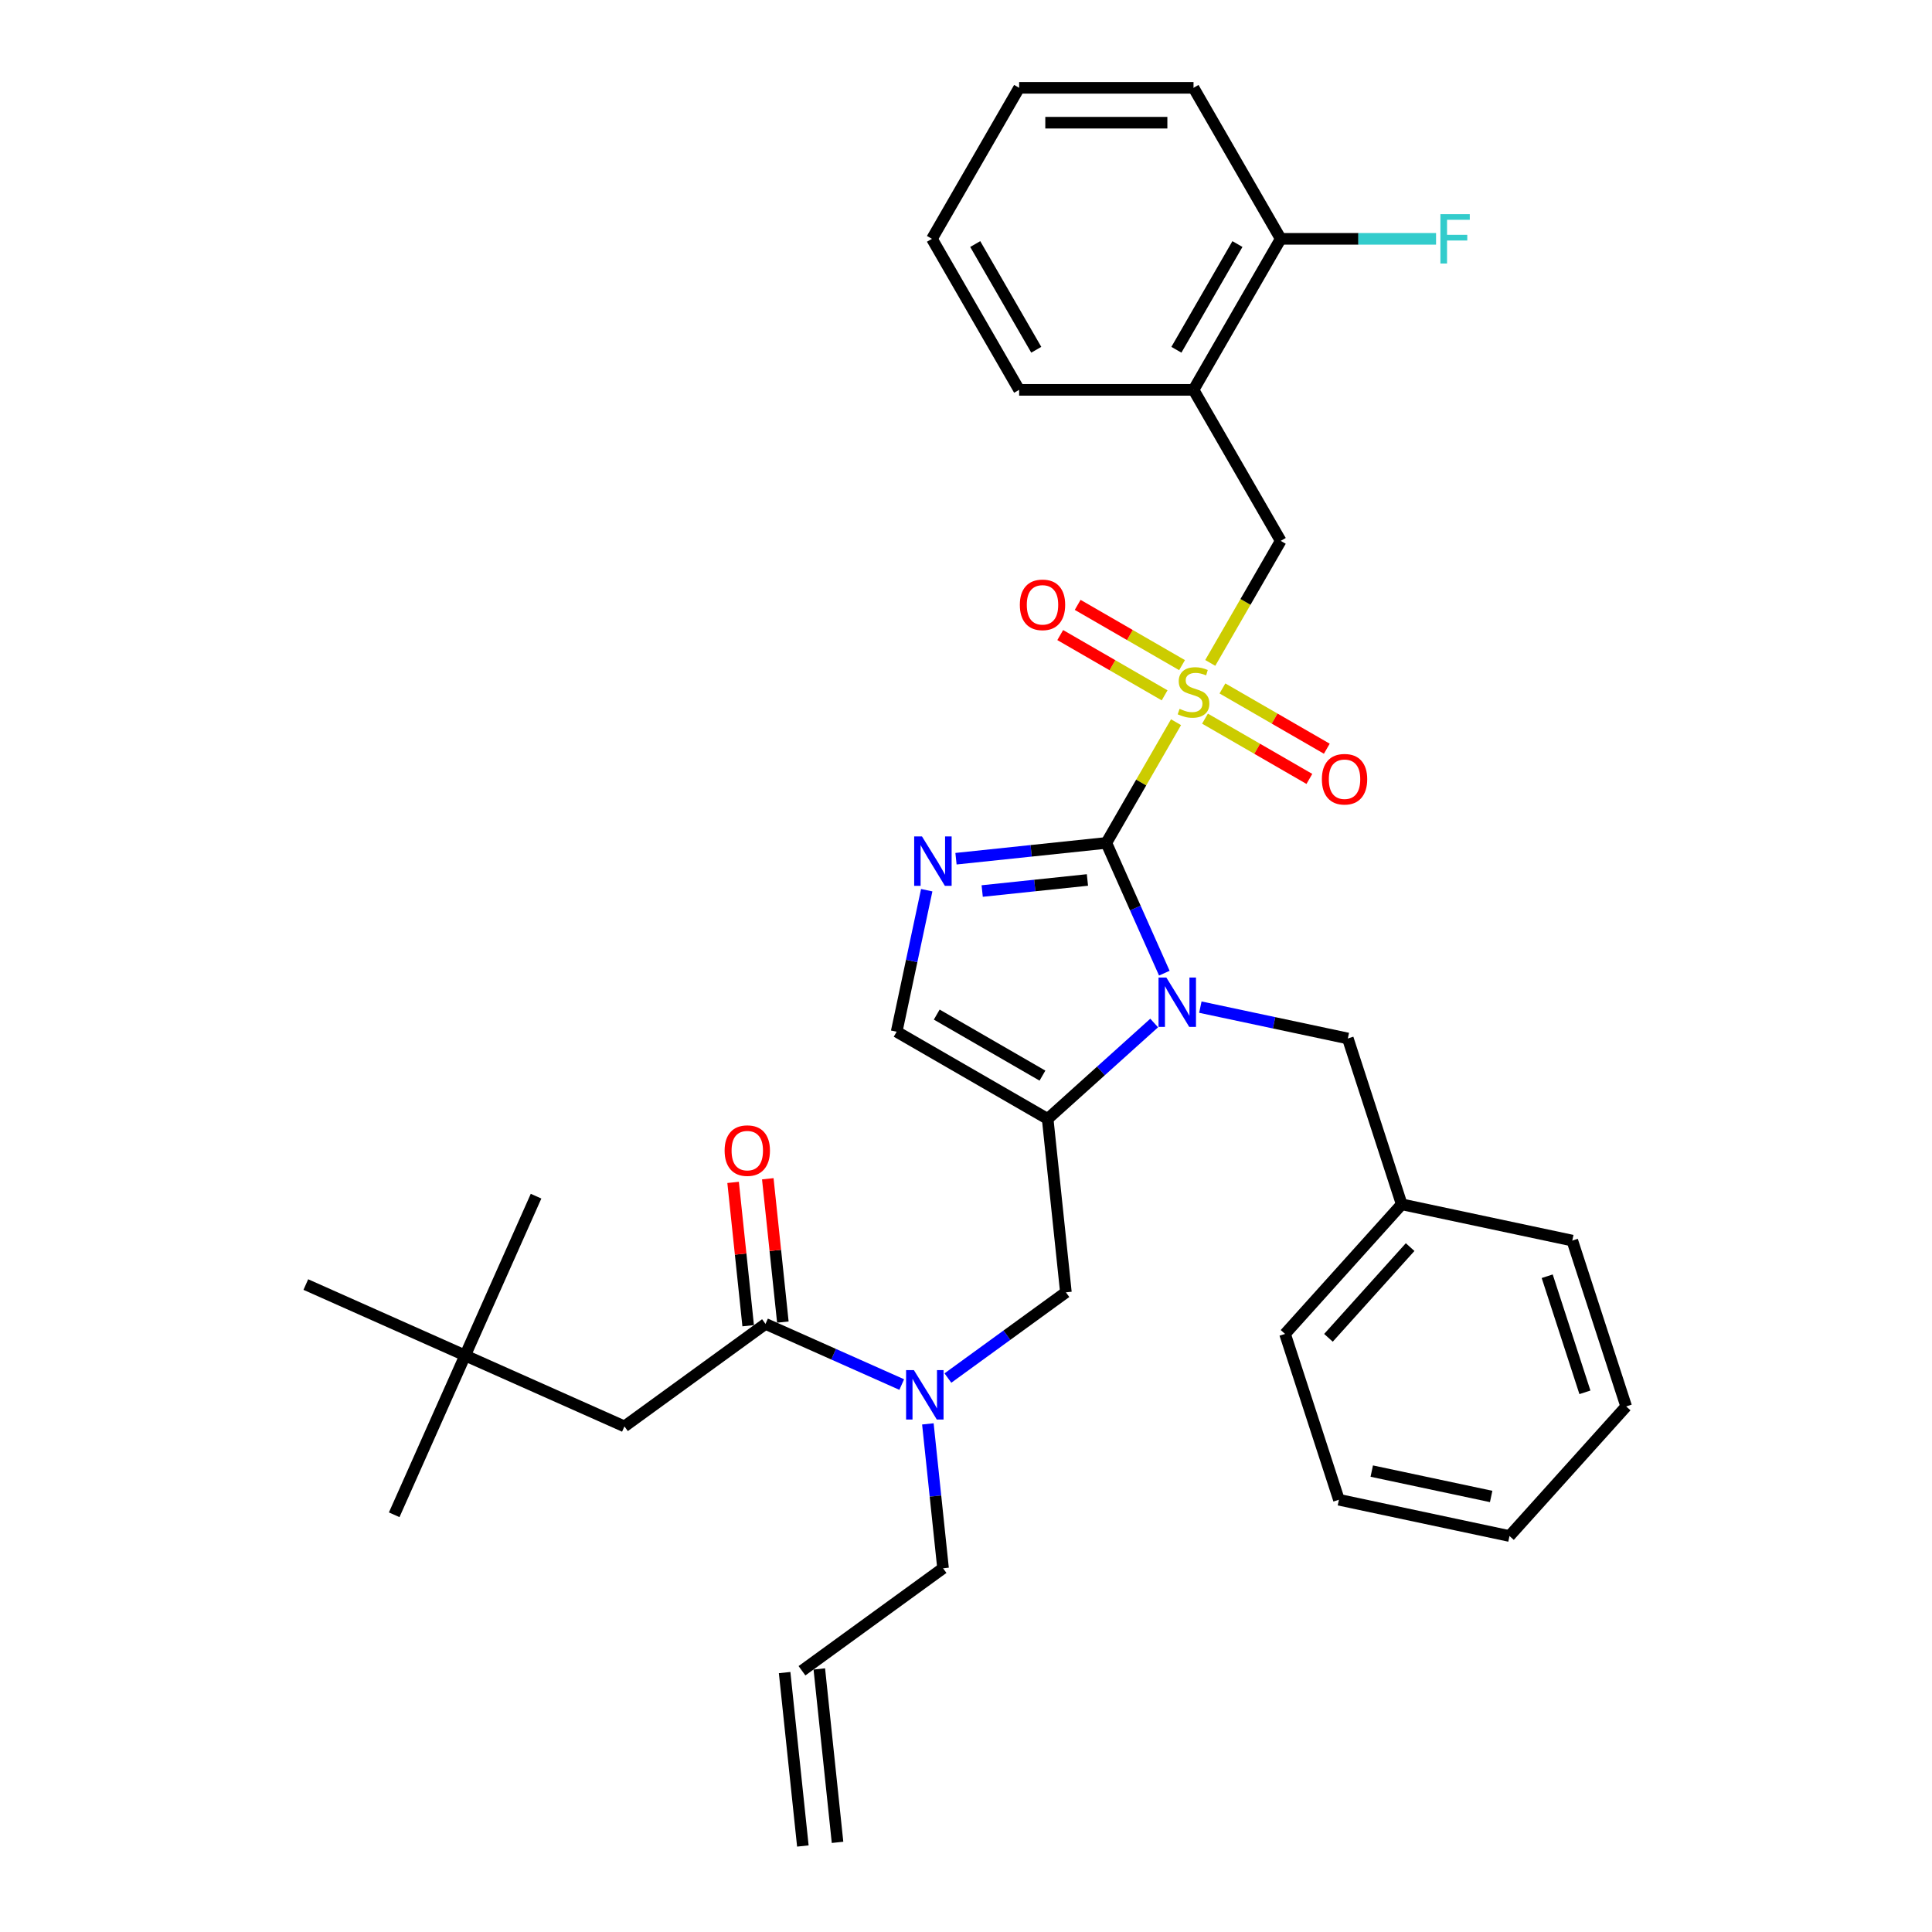 <?xml version='1.0' encoding='iso-8859-1'?>
<svg version='1.1' baseProfile='full'
              xmlns='http://www.w3.org/2000/svg'
                      xmlns:rdkit='http://www.rdkit.org/xml'
                      xmlns:xlink='http://www.w3.org/1999/xlink'
                  xml:space='preserve'
width='1000px' height='1000px' viewBox='0 0 1000 1000'>
<!-- END OF HEADER -->
<rect style='opacity:1.0;fill:#FFFFFF;stroke:none' width='1000' height='1000' x='0' y='0'> </rect>
<path class='bond-0' d='M 490.635,713.279 L 521.171,691.094' style='fill:none;fill-rule:evenodd;stroke:#0000FF;stroke-width:6px;stroke-linecap:butt;stroke-linejoin:miter;stroke-opacity:1' />
<path class='bond-0' d='M 521.171,691.094 L 551.706,668.908' style='fill:none;fill-rule:evenodd;stroke:#000000;stroke-width:6px;stroke-linecap:butt;stroke-linejoin:miter;stroke-opacity:1' />
<path class='bond-1' d='M 466.734,716.641 L 431.481,700.945' style='fill:none;fill-rule:evenodd;stroke:#0000FF;stroke-width:6px;stroke-linecap:butt;stroke-linejoin:miter;stroke-opacity:1' />
<path class='bond-1' d='M 431.481,700.945 L 396.228,685.25' style='fill:none;fill-rule:evenodd;stroke:#000000;stroke-width:6px;stroke-linecap:butt;stroke-linejoin:miter;stroke-opacity:1' />
<path class='bond-2' d='M 480.265,736.999 L 484.192,774.363' style='fill:none;fill-rule:evenodd;stroke:#0000FF;stroke-width:6px;stroke-linecap:butt;stroke-linejoin:miter;stroke-opacity:1' />
<path class='bond-2' d='M 484.192,774.363 L 488.119,811.727' style='fill:none;fill-rule:evenodd;stroke:#000000;stroke-width:6px;stroke-linecap:butt;stroke-linejoin:miter;stroke-opacity:1' />
<path class='bond-3' d='M 240.75,701.591 L 323.207,738.303' style='fill:none;fill-rule:evenodd;stroke:#000000;stroke-width:6px;stroke-linecap:butt;stroke-linejoin:miter;stroke-opacity:1' />
<path class='bond-4' d='M 240.75,701.591 L 204.038,784.047' style='fill:none;fill-rule:evenodd;stroke:#000000;stroke-width:6px;stroke-linecap:butt;stroke-linejoin:miter;stroke-opacity:1' />
<path class='bond-5' d='M 240.75,701.591 L 277.462,619.135' style='fill:none;fill-rule:evenodd;stroke:#000000;stroke-width:6px;stroke-linecap:butt;stroke-linejoin:miter;stroke-opacity:1' />
<path class='bond-6' d='M 240.75,701.591 L 158.294,664.879' style='fill:none;fill-rule:evenodd;stroke:#000000;stroke-width:6px;stroke-linecap:butt;stroke-linejoin:miter;stroke-opacity:1' />
<path class='bond-7' d='M 405.205,684.306 L 401.306,647.213' style='fill:none;fill-rule:evenodd;stroke:#000000;stroke-width:6px;stroke-linecap:butt;stroke-linejoin:miter;stroke-opacity:1' />
<path class='bond-7' d='M 401.306,647.213 L 397.408,610.12' style='fill:none;fill-rule:evenodd;stroke:#FF0000;stroke-width:6px;stroke-linecap:butt;stroke-linejoin:miter;stroke-opacity:1' />
<path class='bond-7' d='M 387.252,686.193 L 383.353,649.1' style='fill:none;fill-rule:evenodd;stroke:#000000;stroke-width:6px;stroke-linecap:butt;stroke-linejoin:miter;stroke-opacity:1' />
<path class='bond-7' d='M 383.353,649.1 L 379.454,612.006' style='fill:none;fill-rule:evenodd;stroke:#FF0000;stroke-width:6px;stroke-linecap:butt;stroke-linejoin:miter;stroke-opacity:1' />
<path class='bond-8' d='M 396.228,685.25 L 323.207,738.303' style='fill:none;fill-rule:evenodd;stroke:#000000;stroke-width:6px;stroke-linecap:butt;stroke-linejoin:miter;stroke-opacity:1' />
<path class='bond-9' d='M 433.509,953.602 L 424.074,863.837' style='fill:none;fill-rule:evenodd;stroke:#000000;stroke-width:6px;stroke-linecap:butt;stroke-linejoin:miter;stroke-opacity:1' />
<path class='bond-9' d='M 415.556,955.489 L 406.121,865.724' style='fill:none;fill-rule:evenodd;stroke:#000000;stroke-width:6px;stroke-linecap:butt;stroke-linejoin:miter;stroke-opacity:1' />
<path class='bond-10' d='M 415.098,864.78 L 488.119,811.727' style='fill:none;fill-rule:evenodd;stroke:#000000;stroke-width:6px;stroke-linecap:butt;stroke-linejoin:miter;stroke-opacity:1' />
<path class='bond-11' d='M 608.709,373.811 L 590.672,405.051' style='fill:none;fill-rule:evenodd;stroke:#CCCC00;stroke-width:6px;stroke-linecap:butt;stroke-linejoin:miter;stroke-opacity:1' />
<path class='bond-11' d='M 590.672,405.051 L 572.636,436.291' style='fill:none;fill-rule:evenodd;stroke:#000000;stroke-width:6px;stroke-linecap:butt;stroke-linejoin:miter;stroke-opacity:1' />
<path class='bond-12' d='M 626.427,343.122 L 644.661,311.539' style='fill:none;fill-rule:evenodd;stroke:#CCCC00;stroke-width:6px;stroke-linecap:butt;stroke-linejoin:miter;stroke-opacity:1' />
<path class='bond-12' d='M 644.661,311.539 L 662.896,279.956' style='fill:none;fill-rule:evenodd;stroke:#000000;stroke-width:6px;stroke-linecap:butt;stroke-linejoin:miter;stroke-opacity:1' />
<path class='bond-13' d='M 623.705,371.975 L 650.718,387.571' style='fill:none;fill-rule:evenodd;stroke:#CCCC00;stroke-width:6px;stroke-linecap:butt;stroke-linejoin:miter;stroke-opacity:1' />
<path class='bond-13' d='M 650.718,387.571 L 677.731,403.167' style='fill:none;fill-rule:evenodd;stroke:#FF0000;stroke-width:6px;stroke-linecap:butt;stroke-linejoin:miter;stroke-opacity:1' />
<path class='bond-13' d='M 632.731,356.341 L 659.744,371.937' style='fill:none;fill-rule:evenodd;stroke:#CCCC00;stroke-width:6px;stroke-linecap:butt;stroke-linejoin:miter;stroke-opacity:1' />
<path class='bond-13' d='M 659.744,371.937 L 686.757,387.534' style='fill:none;fill-rule:evenodd;stroke:#FF0000;stroke-width:6px;stroke-linecap:butt;stroke-linejoin:miter;stroke-opacity:1' />
<path class='bond-14' d='M 611.827,344.272 L 584.813,328.676' style='fill:none;fill-rule:evenodd;stroke:#CCCC00;stroke-width:6px;stroke-linecap:butt;stroke-linejoin:miter;stroke-opacity:1' />
<path class='bond-14' d='M 584.813,328.676 L 557.8,313.08' style='fill:none;fill-rule:evenodd;stroke:#FF0000;stroke-width:6px;stroke-linecap:butt;stroke-linejoin:miter;stroke-opacity:1' />
<path class='bond-14' d='M 602.801,359.906 L 575.787,344.31' style='fill:none;fill-rule:evenodd;stroke:#CCCC00;stroke-width:6px;stroke-linecap:butt;stroke-linejoin:miter;stroke-opacity:1' />
<path class='bond-14' d='M 575.787,344.31 L 548.774,328.713' style='fill:none;fill-rule:evenodd;stroke:#FF0000;stroke-width:6px;stroke-linecap:butt;stroke-linejoin:miter;stroke-opacity:1' />
<path class='bond-15' d='M 662.896,279.956 L 617.766,201.789' style='fill:none;fill-rule:evenodd;stroke:#000000;stroke-width:6px;stroke-linecap:butt;stroke-linejoin:miter;stroke-opacity:1' />
<path class='bond-16' d='M 617.766,201.789 L 662.896,123.622' style='fill:none;fill-rule:evenodd;stroke:#000000;stroke-width:6px;stroke-linecap:butt;stroke-linejoin:miter;stroke-opacity:1' />
<path class='bond-16' d='M 608.902,181.038 L 640.493,126.321' style='fill:none;fill-rule:evenodd;stroke:#000000;stroke-width:6px;stroke-linecap:butt;stroke-linejoin:miter;stroke-opacity:1' />
<path class='bond-17' d='M 617.766,201.789 L 527.506,201.789' style='fill:none;fill-rule:evenodd;stroke:#000000;stroke-width:6px;stroke-linecap:butt;stroke-linejoin:miter;stroke-opacity:1' />
<path class='bond-18' d='M 662.896,123.622 L 703.097,123.622' style='fill:none;fill-rule:evenodd;stroke:#000000;stroke-width:6px;stroke-linecap:butt;stroke-linejoin:miter;stroke-opacity:1' />
<path class='bond-18' d='M 703.097,123.622 L 743.299,123.622' style='fill:none;fill-rule:evenodd;stroke:#33CCCC;stroke-width:6px;stroke-linecap:butt;stroke-linejoin:miter;stroke-opacity:1' />
<path class='bond-19' d='M 662.896,123.622 L 617.766,45.455' style='fill:none;fill-rule:evenodd;stroke:#000000;stroke-width:6px;stroke-linecap:butt;stroke-linejoin:miter;stroke-opacity:1' />
<path class='bond-20' d='M 597.397,529.507 L 569.835,554.325' style='fill:none;fill-rule:evenodd;stroke:#0000FF;stroke-width:6px;stroke-linecap:butt;stroke-linejoin:miter;stroke-opacity:1' />
<path class='bond-20' d='M 569.835,554.325 L 542.272,579.143' style='fill:none;fill-rule:evenodd;stroke:#000000;stroke-width:6px;stroke-linecap:butt;stroke-linejoin:miter;stroke-opacity:1' />
<path class='bond-21' d='M 602.653,503.71 L 587.644,470' style='fill:none;fill-rule:evenodd;stroke:#0000FF;stroke-width:6px;stroke-linecap:butt;stroke-linejoin:miter;stroke-opacity:1' />
<path class='bond-21' d='M 587.644,470 L 572.636,436.291' style='fill:none;fill-rule:evenodd;stroke:#000000;stroke-width:6px;stroke-linecap:butt;stroke-linejoin:miter;stroke-opacity:1' />
<path class='bond-22' d='M 621.298,521.287 L 659.467,529.4' style='fill:none;fill-rule:evenodd;stroke:#0000FF;stroke-width:6px;stroke-linecap:butt;stroke-linejoin:miter;stroke-opacity:1' />
<path class='bond-22' d='M 659.467,529.4 L 697.635,537.513' style='fill:none;fill-rule:evenodd;stroke:#000000;stroke-width:6px;stroke-linecap:butt;stroke-linejoin:miter;stroke-opacity:1' />
<path class='bond-23' d='M 542.272,579.143 L 464.104,534.013' style='fill:none;fill-rule:evenodd;stroke:#000000;stroke-width:6px;stroke-linecap:butt;stroke-linejoin:miter;stroke-opacity:1' />
<path class='bond-23' d='M 539.573,556.74 L 484.856,525.149' style='fill:none;fill-rule:evenodd;stroke:#000000;stroke-width:6px;stroke-linecap:butt;stroke-linejoin:miter;stroke-opacity:1' />
<path class='bond-24' d='M 542.272,579.143 L 551.706,668.908' style='fill:none;fill-rule:evenodd;stroke:#000000;stroke-width:6px;stroke-linecap:butt;stroke-linejoin:miter;stroke-opacity:1' />
<path class='bond-25' d='M 464.104,534.013 L 471.889,497.388' style='fill:none;fill-rule:evenodd;stroke:#000000;stroke-width:6px;stroke-linecap:butt;stroke-linejoin:miter;stroke-opacity:1' />
<path class='bond-25' d='M 471.889,497.388 L 479.674,460.763' style='fill:none;fill-rule:evenodd;stroke:#0000FF;stroke-width:6px;stroke-linecap:butt;stroke-linejoin:miter;stroke-opacity:1' />
<path class='bond-26' d='M 494.821,444.469 L 533.728,440.38' style='fill:none;fill-rule:evenodd;stroke:#0000FF;stroke-width:6px;stroke-linecap:butt;stroke-linejoin:miter;stroke-opacity:1' />
<path class='bond-26' d='M 533.728,440.38 L 572.636,436.291' style='fill:none;fill-rule:evenodd;stroke:#000000;stroke-width:6px;stroke-linecap:butt;stroke-linejoin:miter;stroke-opacity:1' />
<path class='bond-26' d='M 508.38,461.196 L 535.615,458.333' style='fill:none;fill-rule:evenodd;stroke:#0000FF;stroke-width:6px;stroke-linecap:butt;stroke-linejoin:miter;stroke-opacity:1' />
<path class='bond-26' d='M 535.615,458.333 L 562.851,455.471' style='fill:none;fill-rule:evenodd;stroke:#000000;stroke-width:6px;stroke-linecap:butt;stroke-linejoin:miter;stroke-opacity:1' />
<path class='bond-27' d='M 725.527,623.355 L 697.635,537.513' style='fill:none;fill-rule:evenodd;stroke:#000000;stroke-width:6px;stroke-linecap:butt;stroke-linejoin:miter;stroke-opacity:1' />
<path class='bond-28' d='M 725.527,623.355 L 665.131,690.431' style='fill:none;fill-rule:evenodd;stroke:#000000;stroke-width:6px;stroke-linecap:butt;stroke-linejoin:miter;stroke-opacity:1' />
<path class='bond-28' d='M 729.883,645.496 L 687.606,692.449' style='fill:none;fill-rule:evenodd;stroke:#000000;stroke-width:6px;stroke-linecap:butt;stroke-linejoin:miter;stroke-opacity:1' />
<path class='bond-29' d='M 725.527,623.355 L 813.814,642.121' style='fill:none;fill-rule:evenodd;stroke:#000000;stroke-width:6px;stroke-linecap:butt;stroke-linejoin:miter;stroke-opacity:1' />
<path class='bond-30' d='M 665.131,690.431 L 693.023,776.274' style='fill:none;fill-rule:evenodd;stroke:#000000;stroke-width:6px;stroke-linecap:butt;stroke-linejoin:miter;stroke-opacity:1' />
<path class='bond-31' d='M 813.814,642.121 L 841.706,727.964' style='fill:none;fill-rule:evenodd;stroke:#000000;stroke-width:6px;stroke-linecap:butt;stroke-linejoin:miter;stroke-opacity:1' />
<path class='bond-31' d='M 800.83,660.576 L 820.354,720.666' style='fill:none;fill-rule:evenodd;stroke:#000000;stroke-width:6px;stroke-linecap:butt;stroke-linejoin:miter;stroke-opacity:1' />
<path class='bond-32' d='M 693.023,776.274 L 781.311,795.04' style='fill:none;fill-rule:evenodd;stroke:#000000;stroke-width:6px;stroke-linecap:butt;stroke-linejoin:miter;stroke-opacity:1' />
<path class='bond-32' d='M 710.02,761.431 L 771.821,774.567' style='fill:none;fill-rule:evenodd;stroke:#000000;stroke-width:6px;stroke-linecap:butt;stroke-linejoin:miter;stroke-opacity:1' />
<path class='bond-33' d='M 841.706,727.964 L 781.311,795.04' style='fill:none;fill-rule:evenodd;stroke:#000000;stroke-width:6px;stroke-linecap:butt;stroke-linejoin:miter;stroke-opacity:1' />
<path class='bond-34' d='M 527.506,201.789 L 482.376,123.622' style='fill:none;fill-rule:evenodd;stroke:#000000;stroke-width:6px;stroke-linecap:butt;stroke-linejoin:miter;stroke-opacity:1' />
<path class='bond-34' d='M 536.37,181.038 L 504.779,126.321' style='fill:none;fill-rule:evenodd;stroke:#000000;stroke-width:6px;stroke-linecap:butt;stroke-linejoin:miter;stroke-opacity:1' />
<path class='bond-35' d='M 617.766,45.455 L 527.506,45.455' style='fill:none;fill-rule:evenodd;stroke:#000000;stroke-width:6px;stroke-linecap:butt;stroke-linejoin:miter;stroke-opacity:1' />
<path class='bond-35' d='M 604.227,63.507 L 541.045,63.507' style='fill:none;fill-rule:evenodd;stroke:#000000;stroke-width:6px;stroke-linecap:butt;stroke-linejoin:miter;stroke-opacity:1' />
<path class='bond-36' d='M 482.376,123.622 L 527.506,45.455' style='fill:none;fill-rule:evenodd;stroke:#000000;stroke-width:6px;stroke-linecap:butt;stroke-linejoin:miter;stroke-opacity:1' />
<path  class='atom-0' d='M 473.034 709.181
L 481.411 722.72
Q 482.241 724.055, 483.577 726.474
Q 484.913 728.893, 484.985 729.038
L 484.985 709.181
L 488.379 709.181
L 488.379 734.742
L 484.877 734.742
L 475.887 719.94
Q 474.84 718.207, 473.72 716.221
Q 472.637 714.235, 472.312 713.621
L 472.312 734.742
L 468.991 734.742
L 468.991 709.181
L 473.034 709.181
' fill='#0000FF'/>
<path  class='atom-3' d='M 375.06 595.556
Q 375.06 589.419, 378.093 585.989
Q 381.125 582.559, 386.794 582.559
Q 392.462 582.559, 395.495 585.989
Q 398.527 589.419, 398.527 595.556
Q 398.527 601.766, 395.459 605.304
Q 392.39 608.807, 386.794 608.807
Q 381.161 608.807, 378.093 605.304
Q 375.06 601.802, 375.06 595.556
M 386.794 605.918
Q 390.693 605.918, 392.787 603.319
Q 394.917 600.683, 394.917 595.556
Q 394.917 590.538, 392.787 588.011
Q 390.693 585.447, 386.794 585.447
Q 382.894 585.447, 380.764 587.975
Q 378.67 590.502, 378.67 595.556
Q 378.67 600.719, 380.764 603.319
Q 382.894 605.918, 386.794 605.918
' fill='#FF0000'/>
<path  class='atom-8' d='M 610.545 366.897
Q 610.834 367.005, 612.025 367.511
Q 613.217 368.016, 614.516 368.341
Q 615.852 368.63, 617.152 368.63
Q 619.571 368.63, 620.979 367.474
Q 622.387 366.283, 622.387 364.225
Q 622.387 362.817, 621.665 361.951
Q 620.979 361.084, 619.896 360.615
Q 618.813 360.145, 617.008 359.604
Q 614.733 358.918, 613.361 358.268
Q 612.025 357.618, 611.05 356.246
Q 610.112 354.874, 610.112 352.564
Q 610.112 349.35, 612.278 347.365
Q 614.48 345.379, 618.813 345.379
Q 621.773 345.379, 625.131 346.787
L 624.301 349.567
Q 621.232 348.303, 618.921 348.303
Q 616.43 348.303, 615.058 349.35
Q 613.686 350.361, 613.722 352.13
Q 613.722 353.502, 614.408 354.333
Q 615.13 355.163, 616.141 355.632
Q 617.188 356.102, 618.921 356.643
Q 621.232 357.365, 622.604 358.087
Q 623.976 358.81, 624.95 360.29
Q 625.961 361.734, 625.961 364.225
Q 625.961 367.763, 623.578 369.677
Q 621.232 371.554, 617.296 371.554
Q 615.022 371.554, 613.289 371.049
Q 611.592 370.579, 609.57 369.749
L 610.545 366.897
' fill='#CCCC00'/>
<path  class='atom-10' d='M 684.199 403.326
Q 684.199 397.188, 687.232 393.758
Q 690.265 390.328, 695.933 390.328
Q 701.601 390.328, 704.634 393.758
Q 707.667 397.188, 707.667 403.326
Q 707.667 409.536, 704.598 413.074
Q 701.529 416.576, 695.933 416.576
Q 690.301 416.576, 687.232 413.074
Q 684.199 409.572, 684.199 403.326
M 695.933 413.687
Q 699.832 413.687, 701.926 411.088
Q 704.056 408.452, 704.056 403.326
Q 704.056 398.307, 701.926 395.78
Q 699.832 393.217, 695.933 393.217
Q 692.034 393.217, 689.904 395.744
Q 687.81 398.271, 687.81 403.326
Q 687.81 408.489, 689.904 411.088
Q 692.034 413.687, 695.933 413.687
' fill='#FF0000'/>
<path  class='atom-11' d='M 527.865 313.066
Q 527.865 306.928, 530.897 303.498
Q 533.93 300.068, 539.598 300.068
Q 545.267 300.068, 548.3 303.498
Q 551.332 306.928, 551.332 313.066
Q 551.332 319.276, 548.263 322.814
Q 545.195 326.316, 539.598 326.316
Q 533.966 326.316, 530.897 322.814
Q 527.865 319.312, 527.865 313.066
M 539.598 323.428
Q 543.498 323.428, 545.592 320.828
Q 547.722 318.193, 547.722 313.066
Q 547.722 308.047, 545.592 305.52
Q 543.498 302.957, 539.598 302.957
Q 535.699 302.957, 533.569 305.484
Q 531.475 308.011, 531.475 313.066
Q 531.475 318.229, 533.569 320.828
Q 535.699 323.428, 539.598 323.428
' fill='#FF0000'/>
<path  class='atom-14' d='M 603.698 505.966
L 612.074 519.505
Q 612.904 520.841, 614.24 523.26
Q 615.576 525.679, 615.648 525.824
L 615.648 505.966
L 619.042 505.966
L 619.042 531.528
L 615.54 531.528
L 606.55 516.725
Q 605.503 514.992, 604.384 513.007
Q 603.3 511.021, 602.975 510.407
L 602.975 531.528
L 599.654 531.528
L 599.654 505.966
L 603.698 505.966
' fill='#0000FF'/>
<path  class='atom-17' d='M 477.22 432.945
L 485.596 446.484
Q 486.427 447.82, 487.763 450.239
Q 489.098 452.657, 489.171 452.802
L 489.171 432.945
L 492.564 432.945
L 492.564 458.506
L 489.062 458.506
L 480.072 443.704
Q 479.025 441.971, 477.906 439.985
Q 476.823 437.999, 476.498 437.386
L 476.498 458.506
L 473.177 458.506
L 473.177 432.945
L 477.22 432.945
' fill='#0000FF'/>
<path  class='atom-27' d='M 745.556 110.841
L 760.755 110.841
L 760.755 113.765
L 748.985 113.765
L 748.985 121.528
L 759.456 121.528
L 759.456 124.488
L 748.985 124.488
L 748.985 136.403
L 745.556 136.403
L 745.556 110.841
' fill='#33CCCC'/>
</svg>
